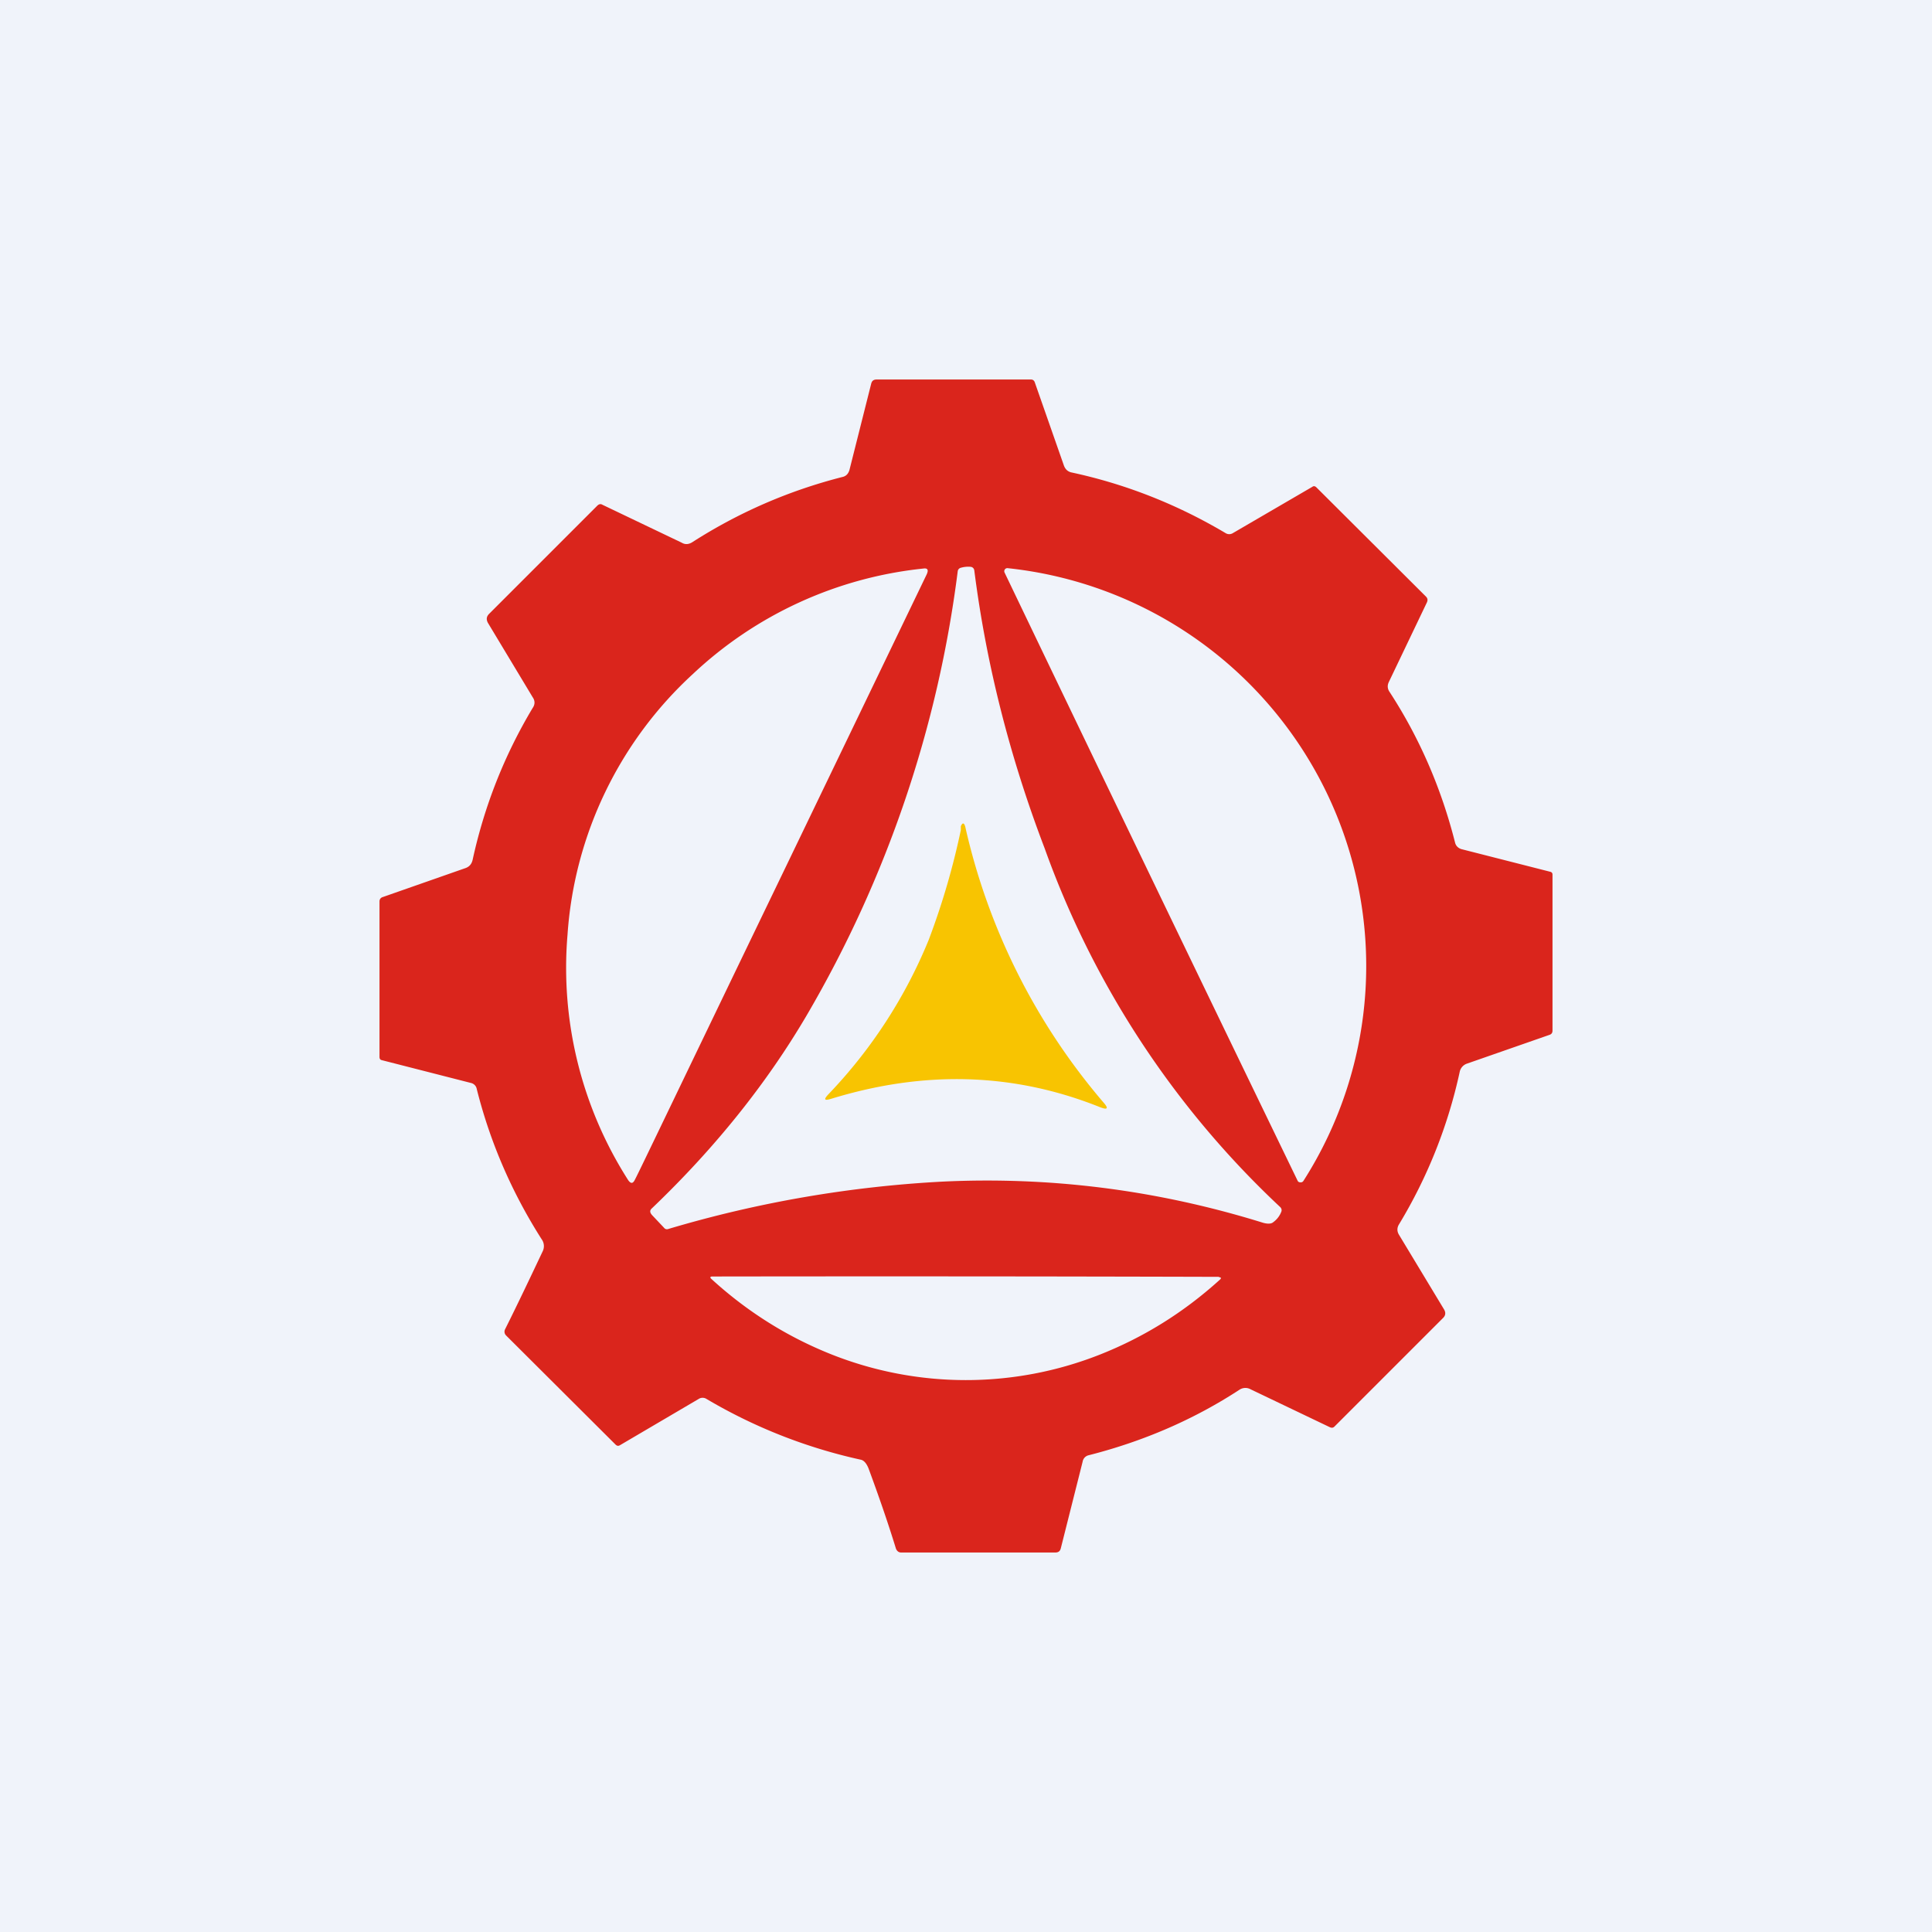 <svg width="56" height="56" viewBox="0 0 56 56" xmlns="http://www.w3.org/2000/svg"><path fill="#F0F3FA" d="M0 0h56v56H0z"/><path fill-rule="evenodd" d="m24.62 13.63.63-2.5c.02-.09.07-.13.16-.13h4.47c.06 0 .1.03.12.1l.84 2.4c.04.1.1.16.2.19 1.59.34 3.08.93 4.48 1.76a.2.2 0 0 0 .22 0l2.3-1.34c.04-.03.08-.02.12.02l3.17 3.16c.05.05.06.1.03.17l-1.1 2.3c-.05.1-.05.2.02.3.86 1.32 1.5 2.79 1.9 4.38.03.09.09.14.17.17l2.59.66c.04.01.06.04.06.08v4.52c0 .07-.03.11-.1.13l-2.38.83a.32.32 0 0 0-.21.24 14.44 14.44 0 0 1-1.76 4.42c-.06.1-.06.2 0 .3l1.31 2.17c.05.09.04.17-.03.24l-3.15 3.15c-.04.04-.08.04-.13.02l-2.3-1.1a.31.31 0 0 0-.32.01c-1.3.85-2.76 1.49-4.37 1.9a.23.23 0 0 0-.18.19l-.63 2.5c-.02.09-.07.13-.16.13h-4.47c-.07 0-.12-.04-.15-.11-.23-.75-.5-1.53-.8-2.34-.06-.14-.13-.22-.22-.24a15.16 15.16 0 0 1-4.47-1.76.21.21 0 0 0-.23 0l-2.28 1.34c-.05.03-.09.02-.13-.02l-3.17-3.16c-.05-.05-.06-.12-.03-.18.37-.74.73-1.5 1.09-2.26a.34.34 0 0 0-.03-.35c-.86-1.35-1.49-2.8-1.88-4.35a.22.22 0 0 0-.17-.18l-2.58-.66c-.05-.01-.07-.04-.07-.1v-4.5c0-.06.03-.11.1-.13l2.37-.83c.13-.04.2-.12.23-.25.34-1.56.92-3.03 1.74-4.4.07-.1.07-.21 0-.31l-1.3-2.16c-.05-.1-.04-.18.04-.26l3.13-3.13c.05-.05.1-.06.15-.03l2.3 1.1c.1.06.2.05.3-.01 1.34-.86 2.8-1.5 4.38-1.9.1-.03.15-.1.18-.19Zm13.83 9.34a11.57 11.57 0 0 1-.67 11.26.09.09 0 0 1-.09.04.08.08 0 0 1-.08-.05 5168.45 5168.45 0 0 1-8.49-17.62.09.09 0 0 1 .01-.1.09.09 0 0 1 .09-.03 11.62 11.62 0 0 1 9.23 6.5Zm-15.81 2.44c-2.77 5.74-4.17 8.67-4.23 8.77-.06.13-.12.14-.2.03a11.43 11.43 0 0 1-1.76-7.12 11.3 11.3 0 0 1 3.63-7.55 11.48 11.48 0 0 1 6.68-3.06c.13-.02.16.04.1.17l-4.22 8.76Zm12.7 11.6A3374.78 3374.78 0 0 0 20.65 37c-.07 0-.08.03-.02.08 1.04.95 2.2 1.67 3.45 2.17a10.57 10.57 0 0 0 7.81.01c1.26-.5 2.41-1.21 3.46-2.16.06-.05.05-.08-.03-.08ZM23.4 29.4c-1.17 2-2.68 3.88-4.5 5.62-.07.06-.07.12 0 .2l.35.37c.03.04.08.05.13.03a34.17 34.17 0 0 1 7.93-1.37c3.13-.15 6.22.24 9.26 1.18.15.05.27.05.33 0a.67.67 0 0 0 .24-.31c.02-.05 0-.1-.03-.13a26.46 26.46 0 0 1-6.83-10.4c-1-2.62-1.69-5.31-2.04-8.06-.01-.05-.04-.09-.1-.1-.1-.01-.2 0-.3.03a.12.12 0 0 0-.08.1A33.9 33.9 0 0 1 23.4 29.4Z" fill="#DA251C"/><path d="M27.85 24.06v-.11c.05-.12.1-.1.13.02a18.56 18.56 0 0 0 4 7.98c.16.18.13.23-.1.14-2.5-1-5.09-1.07-7.79-.24-.2.06-.22.02-.08-.13a14.25 14.25 0 0 0 2.91-4.48 21.46 21.46 0 0 0 .93-3.18Z" fill="#F8C401"/></svg>